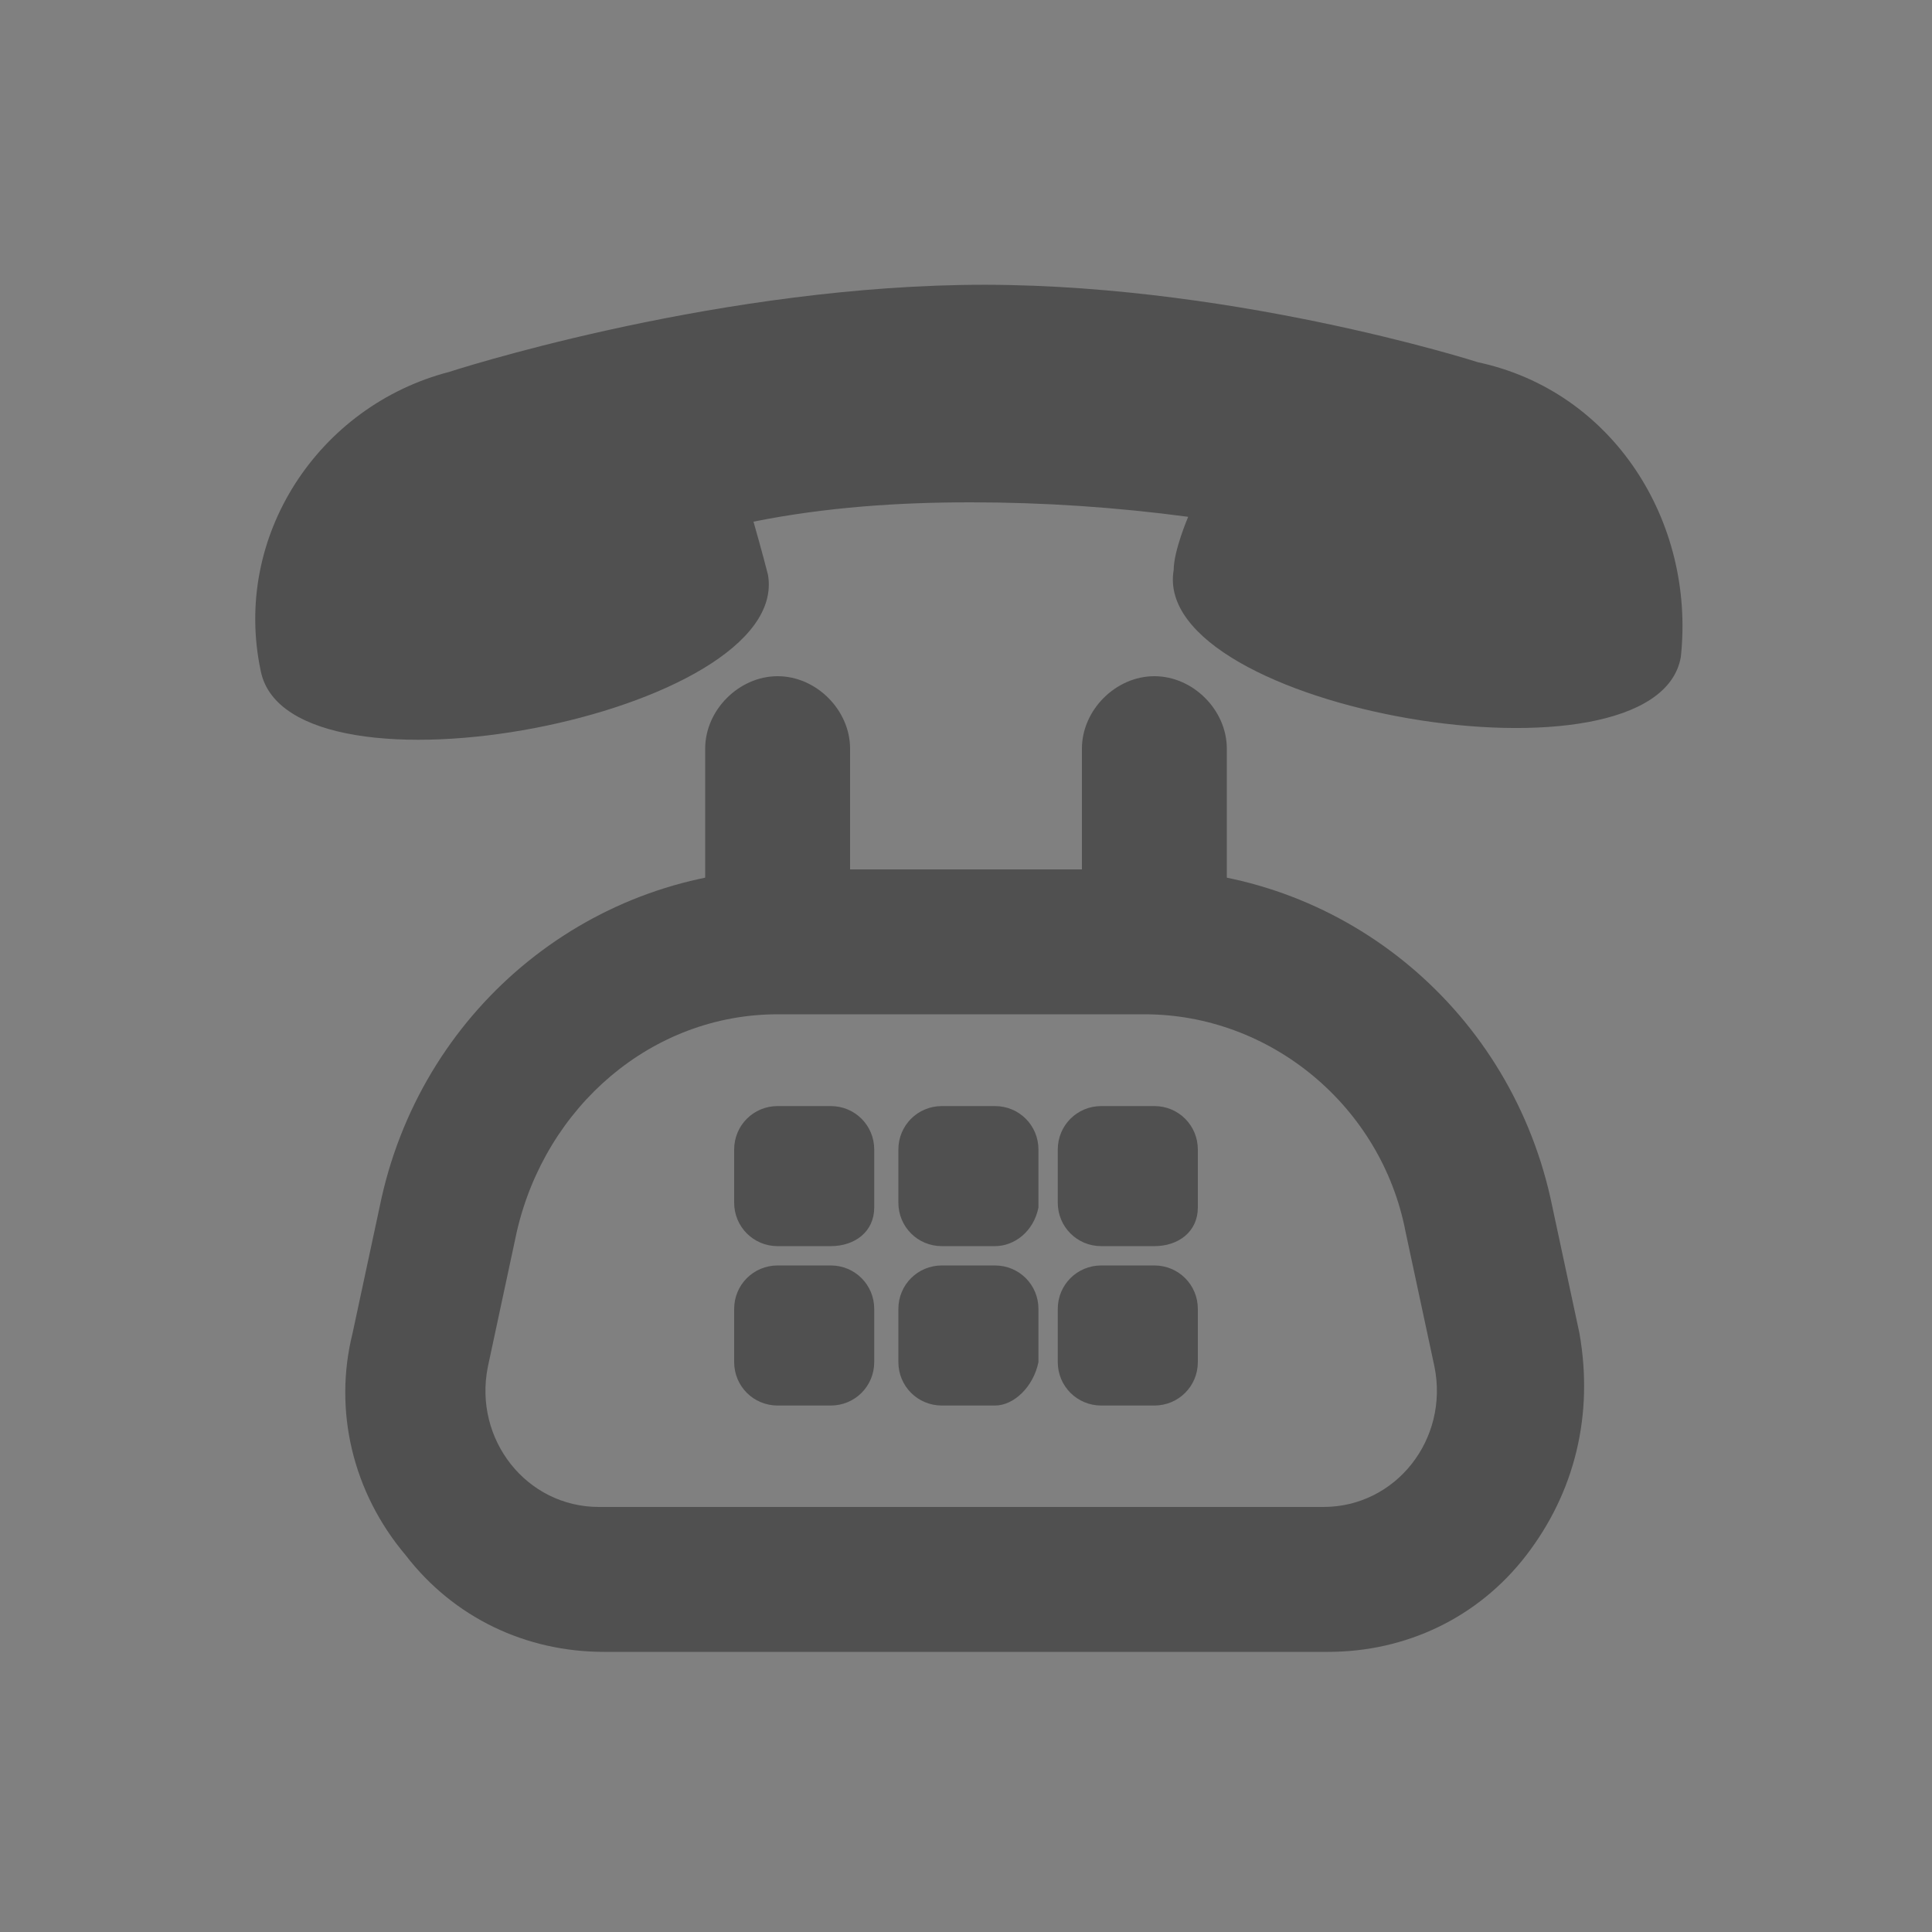 <?xml version="1.0" encoding="utf-8"?>
<!-- Generator: Adobe Illustrator 22.0.1, SVG Export Plug-In . SVG Version: 6.00 Build 0)  -->
<svg version="1.1" id="Layer_2_1_" xmlns="http://www.w3.org/2000/svg" xmlns:xlink="http://www.w3.org/1999/xlink" x="0px" y="0px"
	 viewBox="0 0 40 40" style="enable-background:new 0 0 40 40;" xml:space="preserve">
<rect x="0" y="0" width="40" height="40" fill="#808080" stroke="none"/>
<style type="text/css">
	.st0{fill:#505050;}
	.st1{fill:#FFFFFF;}
</style>
<g>
	<path class="st0" d="M89.2,52.7c-0.4,0-0.8-0.2-1.1-0.4c-0.4-0.5-0.6-1.1-0.3-1.7l2.8-5.8c-1.1-2-1.7-4.2-1.7-6.4
		c0-7.7,6.7-13.9,14.9-13.9s14.9,6.2,14.9,13.9s-6.7,13.9-14.9,13.9c-2.9,0-5.8-0.8-8.2-2.3l-5.8,2.7C89.6,52.7,89.4,52.7,89.2,52.7
		z M95.7,46.7c0.3,0,0.6,0.1,0.9,0.3c2.1,1.5,4.6,2.3,7.2,2.3c6.5,0,11.9-4.9,11.9-10.9s-5.3-10.9-11.9-10.9s-11.9,4.9-11.9,10.9
		c0,1.9,0.6,3.9,1.7,5.6c0.3,0.4,0.3,1,0.1,1.5l-1.3,2.7l2.7-1.3C95.3,46.8,95.5,46.7,95.7,46.7z"/>
	<circle class="st0" cx="98.1" cy="38" r="1.5"/>
	<circle class="st0" cx="103.5" cy="38" r="1.5"/>
	<circle class="st0" cx="108.9" cy="38" r="1.5"/>
</g>
<g>
	<ellipse class="st0" cx="159.8" cy="33" rx="6.9" ry="7.5"/>
	<path class="st0" d="M173.2,52.8c0-8-6-14.5-13.3-14.5s-13.3,6.5-13.3,14.5H173.2z"/>
</g>
<g>
	<path class="st0" d="M66.7-14.8H49.6c-0.3,0-0.6-0.2-0.7-0.5l-5.3-13.6c-0.1-0.2-0.1-0.5,0.1-0.7c0.1-0.2,0.4-0.3,0.7-0.3H72
		c0.3,0,0.5,0.1,0.7,0.3c0.1,0.2,0.2,0.5,0.1,0.7l-5.3,13.6C67.4-15,67.1-14.8,66.7-14.8z M50.2-16.4h16l4.6-12H45.5L50.2-16.4z"/>
	<path class="st0" d="M46.1-24c-0.3,0-0.6-0.2-0.7-0.5l-2.9-7.4H39c-0.4,0-0.8-0.4-0.8-0.8s0.4-0.8,0.8-0.8h4c0.3,0,0.6,0.2,0.7,0.5
		l3.1,7.9c0.2,0.4,0,0.9-0.5,1C46.3-24.1,46.2-24,46.1-24z"/>
	<path class="st0" d="M58.2-14.8c-0.4,0-0.8-0.4-0.8-0.8v-13.6c0-0.4,0.4-0.8,0.8-0.8c0.4,0,0.8,0.4,0.8,0.8v13.6
		C59-15.2,58.6-14.8,58.2-14.8z"/>
	<path class="st0" d="M53.9-14.8c-0.4,0-0.7-0.3-0.8-0.6l-3-13.6c-0.1-0.4,0.2-0.9,0.6-1c0.4-0.1,0.9,0.2,1,0.6l3,13.6
		c0.1,0.4-0.2,0.9-0.6,1C54-14.8,54-14.8,53.9-14.8z"/>
	<path class="st0" d="M62.4-14.8c-0.1,0-0.1,0-0.2,0c-0.4-0.1-0.7-0.5-0.6-1l3-13.6c0.1-0.4,0.5-0.7,1-0.6c0.4,0.1,0.7,0.5,0.6,1
		l-3,13.6C63.1-15.1,62.8-14.8,62.4-14.8z"/>
	<path class="st0" d="M70.1-23.6H46.2c-0.4,0-0.8-0.4-0.8-0.8s0.4-0.8,0.8-0.8h23.9c0.4,0,0.8,0.4,0.8,0.8S70.6-23.6,70.1-23.6z"/>
	<path class="st0" d="M68.4-19.1H48c-0.4,0-0.8-0.4-0.8-0.8s0.4-0.8,0.8-0.8h20.4c0.4,0,0.8,0.4,0.8,0.8
		C69.2-19.4,68.8-19.1,68.4-19.1z"/>
	<path class="st0" d="M51.4-9.6c-1.4,0-2.5-1.1-2.5-2.5s1.1-2.5,2.5-2.5s2.5,1.1,2.5,2.5S52.8-9.6,51.4-9.6z M51.4-13
		c-0.5,0-0.9,0.4-0.9,0.9s0.4,0.9,0.9,0.9s0.9-0.4,0.9-0.9C52.3-12.6,51.9-13,51.4-13z"/>
	<path class="st0" d="M65.2-9.6c-1.4,0-2.5-1.1-2.5-2.5s1.1-2.5,2.5-2.5s2.5,1.1,2.5,2.5S66.6-9.6,65.2-9.6z M65.2-13
		c-0.5,0-0.9,0.4-0.9,0.9s0.4,0.9,0.9,0.9s0.9-0.4,0.9-0.9S65.7-13,65.2-13z"/>
</g>
<path class="st0" d="M1149.8,860.3h-11.7c-0.9-2.9-2.1-5.8-3.5-8.4l8.2-8.2c0.7-0.7,0.7-1.8,0.1-2.5l-17.5-17.5
	c-0.7-0.7-1.8-0.6-2.5,0.1l-8.2,8.2c-2.7-1.4-5.5-2.6-8.5-3.5v-11.7c0-1-0.8-1.8-1.7-1.8h-24.7c-0.9,0-1.7,0.8-1.7,1.8v11.7
	c-2.9,0.9-5.8,2.1-8.5,3.5l-8.2-8.2c-0.7-0.7-1.8-0.7-2.5-0.1l-17.5,17.5c-0.7,0.7-0.6,1.8,0.1,2.5l8.2,8.2
	c-1.4,2.7-2.6,5.5-3.5,8.4h-11.7c-1,0-1.8,0.8-1.8,1.7v24.7c0,0.9,0.8,1.7,1.8,1.7h11.7c0.9,2.9,2.1,5.8,3.5,8.4l-8.2,8.2
	c-0.7,0.7-0.7,1.8-0.1,2.5l17.5,17.5c0.7,0.7,1.8,0.6,2.5-0.1l8.2-8.2c2.7,1.4,5.5,2.6,8.4,3.5v11.7c0,1,0.8,1.8,1.7,1.8h24.7
	c0.9,0,1.7-0.8,1.7-1.8v-11.7c2.9-0.9,5.8-2.1,8.4-3.5l8.2,8.2c0.7,0.7,1.8,0.7,2.5,0.1l17.5-17.5c0.7-0.7,0.6-1.8-0.1-2.5l-8.2-8.2
	c1.4-2.7,2.6-5.5,3.5-8.4h11.7c1,0,1.8-0.8,1.8-1.7V862C1151.6,861.1,1150.8,860.3,1149.8,860.3z M1092.3,899.8
	c-14,0-25.4-11.4-25.4-25.4c0-14.1,11.4-25.4,25.4-25.4c14.1,0,25.4,11.4,25.4,25.4C1117.7,888.4,1106.3,899.8,1092.3,899.8z"/>
<path class="st0" d="M203,34.1h-2.8c-0.2-0.7-0.5-1.4-0.9-2.1l2-2c0.2-0.2,0.2-0.4,0-0.6l-4.3-4.3c-0.2-0.2-0.4-0.2-0.6,0l-2,2
	c-0.7-0.3-1.3-0.6-2.1-0.9v-2.8c0-0.2-0.2-0.4-0.4-0.4h-6c-0.2,0-0.4,0.2-0.4,0.4v2.8c-0.7,0.2-1.4,0.5-2.1,0.9l-2-2
	c-0.2-0.2-0.4-0.2-0.6,0l-4.3,4.3c-0.2,0.2-0.2,0.4,0,0.6l2,2c-0.3,0.7-0.6,1.3-0.9,2.1H175c-0.2,0-0.4,0.2-0.4,0.4v6
	c0,0.2,0.2,0.4,0.4,0.4h2.8c0.2,0.7,0.5,1.4,0.9,2.1l-2,2c-0.2,0.2-0.2,0.4,0,0.6l4.3,4.3c0.2,0.2,0.4,0.2,0.6,0l2-2
	c0.7,0.3,1.3,0.6,2.1,0.9v2.8c0,0.2,0.2,0.4,0.4,0.4h6c0.2,0,0.4-0.2,0.4-0.4v-2.8c0.7-0.2,1.4-0.5,2.1-0.9l2,2
	c0.2,0.2,0.4,0.2,0.6,0l4.3-4.3c0.2-0.2,0.2-0.4,0-0.6l-2-2c0.3-0.7,0.6-1.3,0.9-2.1h2.8c0.2,0,0.4-0.2,0.4-0.4v-6
	C203.5,34.3,203.3,34.1,203,34.1z M189,43.8c-3.4,0-6.2-2.8-6.2-6.2s2.8-6.2,6.2-6.2s6.2,2.8,6.2,6.2S192.4,43.8,189,43.8z"/>
<g>
	<path class="st0" d="M138.8,28.8h-3.3v-2.4c0-0.8-0.7-1.5-1.5-1.5h-7c-0.8,0-1.5,0.7-1.5,1.5v2.4h-3.2c-0.9,0-1.6,0.7-1.6,1.6
		l0.1,2h19.3l0.1-2C140.4,29.5,139.7,28.8,138.8,28.8z M127.5,28.8v-1.6c0-0.3,0.1-0.5,0.3-0.5h5.5c0.3,0,0.3,0.3,0.3,0.5v1.6H127.5
		z"/>
	<path class="st0" d="M121,34.1l0.5,17.6c0,0.9,0.7,1.6,1.6,1.6h15.3c0.9,0,1.6-0.7,1.6-1.6l0.5-17.6H121z M126.7,49.6
		c0,0.4-0.5,0.7-1,0.7c-0.6,0-1-0.3-1-0.7V37.4c0-0.4,0.5-0.7,1-0.7c0.6,0,1,0.3,1,0.7V49.6z M131.7,49.6c0,0.4-0.5,0.7-1,0.7
		c-0.6,0-1-0.3-1-0.7V37.4c0-0.4,0.5-0.7,1-0.7c0.6,0,1,0.3,1,0.7V49.6z M136.7,49.6c0,0.4-0.5,0.7-1,0.7c-0.6,0-1-0.3-1-0.7V37.4
		c0-0.4,0.5-0.7,1-0.7c0.6,0,1,0.3,1,0.7V49.6z"/>
</g>
<g>
	<g>
		<g>
			<path class="st0" d="M-25.9,12.7c0,0.5,0,0.9-0.1,1.3c-0.1,0.3-0.3,0.7-0.6,1.2c-0.2,0.4-0.4,0.6-0.6,0.8
				c-0.2,0.2-0.4,0.4-0.7,0.7c-0.3,0.3-0.6,0.6-0.9,0.9s-0.5,0.6-0.6,0.8c-0.2,0.3-0.3,0.6-0.4,0.9s-0.1,0.6-0.1,1v0.8h-2.5v-0.8
				c0-0.5,0.1-1,0.2-1.5c0.1-0.4,0.3-0.8,0.4-1.1c0.1-0.2,0.3-0.5,0.5-0.7c0.2-0.3,0.5-0.5,0.7-0.8c0.3-0.3,0.6-0.6,0.9-1
				s0.5-0.6,0.5-0.6c0.1-0.2,0.2-0.4,0.3-0.7c0.1-0.3,0.2-0.7,0.2-1.2c0-0.8-0.2-1.3-0.7-1.6c-0.4-0.3-1-0.5-1.7-0.5
				c-0.6,0-1.1,0.1-1.6,0.2c-0.5,0.1-1.2,0.3-2.1,0.6L-34.9,9c0.5-0.2,1.1-0.3,1.8-0.4c0.7-0.1,1.4-0.2,2-0.2c0.7,0,1.3,0.1,1.9,0.3
				s1.1,0.4,1.5,0.8c0.5,0.4,0.9,0.9,1.1,1.4C-26.1,11.4-25.9,12-25.9,12.7z M-32.5,24.6v-2.7h2.9v2.7H-32.5z"/>
		</g>
	</g>
	<path class="st0" d="M-45,30.7c-0.4,0-0.8-0.2-1.1-0.4c-0.4-0.5-0.6-1.1-0.3-1.7l2.8-5.8c-1.1-2-1.7-4.2-1.7-6.4
		c0-7.7,6.7-13.9,14.9-13.9s14.9,6.2,14.9,13.9s-6.7,13.9-14.9,13.9c-2.9,0-5.8-0.8-8.2-2.3l-5.8,2.5C-44.6,30.6-44.8,30.7-45,30.7z
		 M-38.5,24.6c0.3,0,0.6,0.1,0.9,0.3c2.1,1.5,4.6,2.3,7.2,2.3c6.5,0,11.9-4.9,11.9-10.9s-5.3-11-11.9-11s-11.8,4.9-11.8,11
		c0,1.9,0.6,3.9,1.7,5.6c0.3,0.4,0.3,1,0.1,1.5l-1.3,2.7l2.7-1.3C-38.9,24.7-38.7,24.6-38.5,24.6z"/>
</g>
<g>
	<polygon class="st0" points="25.9,61 22.7,64.8 35.7,71.7 39,67.9 	"/>
	<path class="st0" d="M35.9,70.8c-0.1-0.1-0.3-0.1-0.5,0L23.3,77l-11.9-6.5c-0.2-0.1-0.3-0.1-0.5,0s-0.2,0.2-0.2,0.4l-0.2,13.4
		c0,0.2,0.1,0.4,0.3,0.5L23,91.3c0.1,0,0.2,0.1,0.2,0.1s0.2,0,0.2-0.1l12.4-6.5c0.2-0.1,0.3-0.3,0.3-0.4V71.2
		C36.1,71.1,36.1,70.9,35.9,70.8z M12.3,73l10.1,5.5V89l-10.3-5.4L12.3,73z M34.4,83.6L24.1,89V78.5l10.3-5.3V83.6z"/>
	<polygon class="st0" points="10.9,70.8 6.5,73.4 19.7,80.3 24,77.8 	"/>
	<polygon class="st0" points="35.7,70.8 22.5,77.8 26.9,80.3 40,73.4 	"/>
	<polygon class="st0" points="20.6,61 7.6,67.9 10.8,71.7 23.8,64.8 	"/>
	<polygon class="st1" points="23.3,65.2 10.9,71.7 23.3,78.2 35.6,71.7 	"/>
</g>
<g>
	<path class="st0" d="M23.7,21c2.6,0,4.9,1.9,5.4,4.5l0.6,2.8c0.3,1.5-0.8,2.9-2.3,2.9h-15c-1.5,0-2.6-1.4-2.3-2.9l0.6-2.8
		c0.6-2.6,2.8-4.5,5.4-4.5H23.7 M23.7,18h-7.4c-4,0-7.5,2.8-8.4,6.8l-0.6,2.8c-0.4,1.6,0,3.3,1.1,4.6c1,1.3,2.5,2,4.1,2h15
		c1.6,0,3.1-0.7,4.1-2c1-1.3,1.4-2.9,1.1-4.6l-0.6-2.8C31.2,20.8,27.7,18,23.7,18L23.7,18z"/>
	<g>
		<path class="st0" d="M16.1,20.2c-0.8,0-1.5-0.7-1.5-1.5v-3.2c0-0.8,0.7-1.5,1.5-1.5s1.5,0.7,1.5,1.5v3.2
			C17.6,19.6,16.9,20.2,16.1,20.2z"/>
		<path class="st0" d="M23.9,20.2c-0.8,0-1.5-0.7-1.5-1.5v-3.2c0-0.8,0.7-1.5,1.5-1.5s1.5,0.7,1.5,1.5v3.2
			C25.4,19.6,24.7,20.2,23.9,20.2z"/>
	</g>
	<g>
		<path class="st0" d="M30.6,7.5c0,0-5.3-1.7-10.7-1.6S9.3,7.7,9.3,7.7c-2.7,0.7-4.5,3.4-3.9,6.2c0.6,2.9,11,0.9,10.5-2
			c-0.1-0.4-0.3-1.1-0.3-1.1c1.5-0.3,3-0.4,4.5-0.4s3,0.1,4.5,0.3c0,0-0.3,0.7-0.3,1.1c-0.5,2.9,10,4.7,10.5,1.8
			C35.1,10.8,33.4,8.1,30.6,7.5z"/>
	</g>
	<g>
		<path class="st0" d="M17.2,25.8h-1.1c-0.5,0-0.9-0.4-0.9-0.9v-1.1c0-0.5,0.4-0.9,0.9-0.9h1.1c0.5,0,0.9,0.4,0.9,0.9V25
			C18.1,25.5,17.7,25.8,17.2,25.8z"/>
		<path class="st0" d="M20.6,25.8h-1.1c-0.5,0-0.9-0.4-0.9-0.9v-1.1c0-0.5,0.4-0.9,0.9-0.9h1.1c0.5,0,0.9,0.4,0.9,0.9V25
			C21.4,25.5,21,25.8,20.6,25.8z"/>
		<path class="st0" d="M23.9,25.8h-1.1c-0.5,0-0.9-0.4-0.9-0.9v-1.1c0-0.5,0.4-0.9,0.9-0.9h1.1c0.5,0,0.9,0.4,0.9,0.9V25
			C24.8,25.5,24.4,25.8,23.9,25.8z"/>
		<path class="st0" d="M17.2,29.1h-1.1c-0.5,0-0.9-0.4-0.9-0.9v-1.1c0-0.5,0.4-0.9,0.9-0.9h1.1c0.5,0,0.9,0.4,0.9,0.9v1.1
			C18.1,28.7,17.7,29.1,17.2,29.1z"/>
		<path class="st0" d="M20.6,29.1h-1.1c-0.5,0-0.9-0.4-0.9-0.9v-1.1c0-0.5,0.4-0.9,0.9-0.9h1.1c0.5,0,0.9,0.4,0.9,0.9v1.1
			C21.4,28.7,21,29.1,20.6,29.1z"/>
		<path class="st0" d="M23.9,29.1h-1.1c-0.5,0-0.9-0.4-0.9-0.9v-1.1c0-0.5,0.4-0.9,0.9-0.9h1.1c0.5,0,0.9,0.4,0.9,0.9v1.1
			C24.8,28.7,24.4,29.1,23.9,29.1z"/>
	</g>
</g>
</svg>
